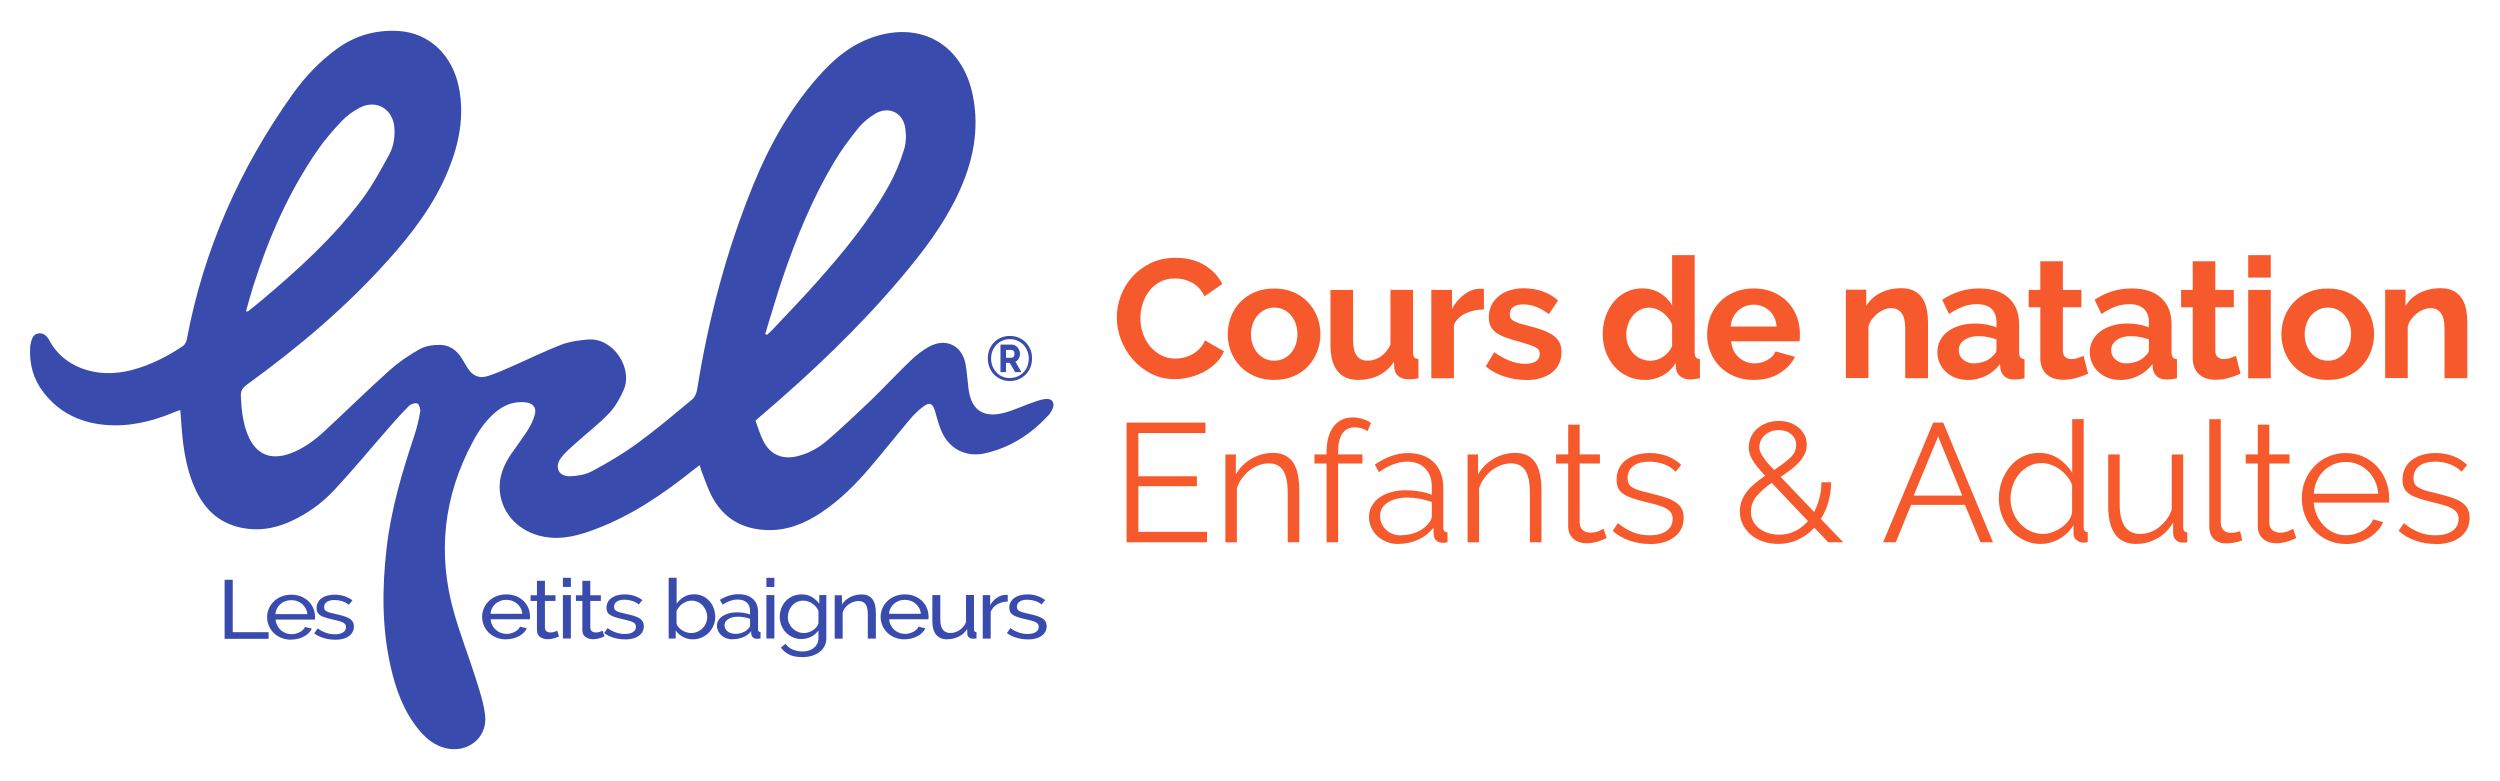<?xml version="1.0" encoding="UTF-8"?>
<svg id="Layer_1" data-name="Layer 1" xmlns="http://www.w3.org/2000/svg" viewBox="0 0 320 100">
  <defs>
    <style>
      .cls-1 {
        fill: #f65a2c;
      }

      .cls-2 {
        fill: #394cad;
      }
    </style>
  </defs>
  <g>
    <g>
      <path class="cls-2" d="M28.75,81.78v-7.57h1.04v6.71h4.59v.85h-5.63Z"/>
      <path class="cls-2" d="M37.27,81.88c-.46,0-.87-.08-1.25-.23-.38-.15-.7-.36-.97-.62-.27-.26-.48-.57-.63-.92-.15-.35-.23-.72-.23-1.11s.08-.76,.23-1.11c.15-.35,.36-.65,.64-.92,.27-.26,.6-.47,.98-.62,.38-.15,.8-.23,1.25-.23s.87,.08,1.25,.23c.38,.16,.69,.36,.96,.62s.47,.56,.61,.91c.14,.34,.21,.7,.21,1.07,0,.08,0,.15,0,.21,0,.06,0,.11-.02,.15h-5.02c.02,.28,.09,.53,.21,.76s.27,.42,.45,.59c.19,.16,.4,.29,.63,.38s.48,.14,.75,.14c.19,0,.37-.02,.54-.07s.34-.11,.5-.19c.15-.08,.29-.17,.41-.29,.12-.11,.21-.24,.27-.38l.88,.22c-.1,.21-.24,.39-.41,.56s-.38,.32-.6,.44c-.23,.12-.48,.22-.76,.29s-.57,.11-.87,.11Zm2.07-3.26c-.02-.26-.09-.51-.21-.73-.12-.22-.27-.41-.45-.57-.18-.16-.39-.28-.63-.37-.24-.09-.49-.13-.76-.13s-.53,.04-.77,.13c-.24,.09-.45,.21-.63,.37-.18,.16-.33,.35-.44,.57-.11,.22-.18,.46-.2,.72h4.1Z"/>
      <path class="cls-2" d="M42.88,81.88c-.49,0-.97-.07-1.44-.21-.47-.14-.88-.34-1.22-.6l.44-.63c.36,.25,.71,.44,1.07,.56,.36,.12,.73,.19,1.12,.19,.44,0,.79-.08,1.05-.24,.26-.16,.39-.39,.39-.68,0-.13-.03-.25-.1-.35-.07-.1-.17-.18-.31-.25-.14-.07-.32-.13-.53-.19-.22-.06-.47-.12-.75-.18-.36-.08-.68-.17-.94-.25s-.48-.17-.65-.28c-.17-.11-.29-.23-.37-.38s-.12-.33-.12-.55c0-.28,.06-.52,.18-.74,.12-.22,.28-.4,.49-.54,.21-.15,.45-.26,.74-.33,.28-.07,.58-.11,.91-.11,.46,0,.88,.07,1.27,.2s.73,.31,1,.53l-.46,.56c-.25-.21-.54-.36-.86-.46-.32-.1-.64-.15-.97-.15-.37,0-.69,.07-.94,.22-.26,.15-.39,.38-.39,.7,0,.13,.02,.23,.08,.32,.05,.08,.13,.16,.25,.22,.12,.06,.26,.12,.45,.17,.18,.05,.4,.1,.65,.16,.4,.08,.75,.17,1.05,.26s.54,.19,.74,.31c.2,.12,.34,.26,.44,.43,.1,.16,.15,.36,.15,.6,0,.52-.22,.93-.65,1.24-.43,.31-1.02,.46-1.75,.46Z"/>
    </g>
    <g>
      <path class="cls-2" d="M64.79,81.84c-.46,0-.87-.08-1.25-.23s-.7-.36-.97-.62c-.27-.26-.48-.57-.63-.92-.15-.35-.23-.72-.23-1.11s.08-.76,.23-1.11c.15-.35,.36-.65,.64-.92,.27-.26,.6-.47,.98-.62,.38-.15,.79-.23,1.25-.23s.87,.08,1.25,.23,.69,.36,.96,.62c.26,.26,.47,.56,.61,.91,.14,.34,.21,.7,.21,1.07,0,.08,0,.15,0,.21,0,.06,0,.11-.02,.15h-5.02c.02,.28,.09,.53,.21,.76,.12,.23,.27,.42,.45,.59,.19,.16,.4,.29,.63,.38,.24,.09,.48,.14,.75,.14,.19,0,.37-.02,.54-.07,.18-.05,.34-.11,.5-.19,.15-.08,.29-.17,.41-.29,.12-.11,.21-.24,.27-.38l.88,.22c-.1,.21-.24,.39-.41,.56-.17,.17-.37,.32-.6,.44-.23,.12-.48,.22-.76,.29-.28,.07-.57,.11-.87,.11Zm2.07-3.26c-.02-.26-.09-.51-.21-.73s-.27-.41-.45-.57c-.18-.16-.39-.28-.63-.37-.24-.09-.49-.13-.76-.13s-.53,.04-.76,.13c-.24,.09-.45,.21-.63,.37-.18,.16-.33,.35-.44,.57s-.18,.46-.2,.72h4.1Z"/>
      <path class="cls-2" d="M71.57,81.46c-.06,.03-.14,.06-.24,.1-.1,.04-.21,.08-.34,.12s-.27,.07-.42,.1c-.15,.02-.31,.04-.47,.04-.37,0-.69-.09-.96-.28-.27-.19-.41-.48-.41-.88v-3.74h-.82v-.73h.82v-1.85h1.02v1.85h1.35v.73h-1.35v3.45c.02,.21,.09,.36,.22,.45s.29,.14,.46,.14c.2,0,.38-.03,.55-.09,.17-.06,.28-.11,.34-.14l.24,.75Z"/>
      <path class="cls-2" d="M72.05,75.13v-1.17h1.02v1.17h-1.02Zm0,6.6v-5.56h1.02v5.56h-1.02Z"/>
      <path class="cls-2" d="M77.38,81.46c-.06,.03-.14,.06-.24,.1-.1,.04-.21,.08-.34,.12s-.27,.07-.42,.1c-.15,.02-.31,.04-.47,.04-.37,0-.69-.09-.96-.28-.27-.19-.41-.48-.41-.88v-3.74h-.82v-.73h.82v-1.85h1.02v1.85h1.35v.73h-1.35v3.45c.02,.21,.09,.36,.22,.45s.29,.14,.46,.14c.2,0,.38-.03,.55-.09,.17-.06,.28-.11,.34-.14l.24,.75Z"/>
      <path class="cls-2" d="M79.99,81.84c-.49,0-.97-.07-1.44-.21-.47-.14-.88-.34-1.22-.6l.44-.63c.35,.25,.71,.44,1.07,.56,.36,.12,.73,.19,1.12,.19,.44,0,.79-.08,1.05-.24s.39-.39,.39-.68c0-.14-.03-.25-.1-.35-.07-.1-.17-.18-.31-.25-.14-.07-.32-.13-.53-.19-.22-.06-.47-.12-.75-.18-.36-.08-.68-.17-.94-.25-.26-.08-.48-.17-.65-.28s-.29-.23-.37-.38c-.08-.15-.12-.33-.12-.55,0-.28,.06-.52,.18-.74s.28-.4,.49-.54,.45-.26,.74-.33c.28-.07,.58-.11,.91-.11,.46,0,.88,.07,1.27,.2,.39,.14,.73,.31,1,.53l-.46,.56c-.25-.21-.54-.36-.86-.46-.32-.1-.64-.15-.97-.15-.37,0-.69,.07-.94,.22s-.39,.38-.39,.7c0,.13,.02,.23,.08,.32,.05,.08,.13,.16,.25,.22s.26,.12,.45,.17,.4,.1,.65,.16c.4,.09,.75,.17,1.05,.26s.54,.19,.74,.31c.2,.12,.34,.26,.44,.43,.1,.16,.15,.36,.15,.6,0,.52-.22,.93-.65,1.24-.43,.31-1.02,.46-1.75,.46Z"/>
      <path class="cls-2" d="M88.7,81.84c-.47,0-.9-.11-1.29-.32-.39-.21-.69-.49-.92-.83v1.04h-.9v-7.78h1.02v3.32c.25-.36,.57-.65,.94-.87s.8-.33,1.3-.33c.42,0,.79,.08,1.12,.24,.33,.16,.62,.38,.85,.64,.24,.27,.42,.58,.54,.93s.19,.71,.19,1.08c0,.39-.07,.76-.22,1.11-.15,.35-.35,.65-.6,.91s-.56,.46-.91,.62-.73,.23-1.13,.23Zm-.25-.81c.3,0,.58-.06,.83-.17s.48-.27,.66-.46c.19-.19,.33-.41,.43-.66,.1-.25,.15-.5,.15-.77s-.05-.53-.15-.78c-.1-.25-.23-.47-.41-.67s-.38-.35-.63-.46-.51-.18-.81-.18c-.22,0-.42,.04-.61,.11-.19,.07-.37,.17-.54,.28s-.31,.25-.44,.41-.24,.32-.33,.5v1.61c.04,.18,.12,.34,.25,.49,.13,.15,.28,.28,.45,.39,.17,.11,.36,.2,.56,.26,.2,.06,.39,.1,.57,.1Z"/>
      <path class="cls-2" d="M93.8,81.84c-.29,0-.55-.04-.8-.13-.25-.09-.46-.21-.64-.37-.18-.16-.32-.34-.43-.55-.1-.21-.16-.44-.16-.69s.06-.49,.19-.7,.3-.39,.53-.54c.23-.15,.5-.27,.81-.35,.31-.09,.65-.13,1.02-.13,.29,0,.59,.02,.89,.07s.57,.12,.8,.2v-.45c0-.45-.14-.81-.42-1.07-.28-.26-.67-.39-1.18-.39-.61,0-1.25,.22-1.92,.65l-.34-.61c.78-.48,1.56-.72,2.35-.72s1.42,.2,1.86,.59c.44,.39,.67,.94,.67,1.65v2.27c0,.22,.11,.33,.32,.34v.81c-.11,.01-.2,.02-.27,.03-.07,0-.14,.01-.22,.01-.2,0-.36-.05-.48-.17-.12-.11-.19-.24-.21-.4l-.02-.39c-.27,.33-.61,.59-1.03,.76-.41,.17-.86,.26-1.33,.26Zm.27-.7c.36,0,.7-.06,1.01-.19,.31-.12,.55-.29,.71-.5,.15-.13,.22-.27,.22-.42v-.82c-.49-.18-1.01-.27-1.54-.27s-.92,.1-1.25,.3c-.32,.2-.48,.46-.48,.78,0,.16,.03,.3,.1,.44,.07,.13,.16,.25,.28,.35,.12,.1,.26,.18,.42,.23,.16,.06,.34,.08,.52,.08Z"/>
      <path class="cls-2" d="M98.1,75.13v-1.17h1.02v1.17h-1.02Zm0,6.6v-5.56h1.02v5.56h-1.02Z"/>
      <path class="cls-2" d="M102.6,81.8c-.41,0-.79-.08-1.13-.23s-.64-.37-.89-.63-.44-.56-.57-.91c-.14-.34-.2-.7-.2-1.07,0-.39,.07-.76,.2-1.11,.13-.35,.33-.66,.57-.92s.54-.47,.89-.62,.72-.23,1.14-.23c.51,0,.95,.11,1.32,.34,.37,.23,.68,.51,.94,.86v-1.11h.9v5.5c0,.4-.08,.75-.24,1.05s-.38,.56-.66,.76c-.28,.21-.6,.36-.98,.47s-.77,.16-1.2,.16c-.69,0-1.25-.11-1.67-.32s-.79-.52-1.07-.9l.59-.48c.24,.33,.55,.57,.93,.73,.38,.16,.79,.25,1.23,.25,.28,0,.54-.04,.79-.11,.25-.07,.47-.18,.65-.32s.33-.32,.45-.53c.11-.21,.17-.47,.17-.76v-.98c-.12,.17-.25,.32-.41,.46s-.33,.26-.52,.35c-.19,.1-.38,.17-.59,.22-.21,.05-.42,.07-.64,.07Zm.31-.77c.22,0,.42-.04,.63-.11s.39-.17,.56-.28,.31-.25,.43-.4c.12-.15,.19-.3,.23-.46v-1.6c-.08-.19-.19-.37-.33-.52-.14-.16-.29-.29-.46-.41s-.35-.21-.55-.27c-.2-.06-.4-.1-.6-.1-.31,0-.58,.06-.83,.18-.24,.12-.45,.28-.62,.48-.17,.2-.3,.42-.39,.68s-.14,.51-.14,.76c0,.28,.05,.54,.16,.79,.11,.25,.25,.47,.44,.65,.19,.19,.4,.33,.65,.44,.25,.11,.52,.17,.82,.17Z"/>
      <path class="cls-2" d="M112.1,81.74h-1.02v-3.11c0-.6-.1-1.03-.3-1.3-.2-.27-.5-.4-.9-.4-.21,0-.42,.04-.63,.11-.21,.07-.41,.18-.59,.3-.19,.13-.35,.28-.49,.46-.14,.18-.24,.37-.31,.59v3.36h-1.02v-5.56h.93v1.19c.24-.39,.58-.7,1.04-.94s.94-.35,1.48-.35c.35,0,.64,.06,.87,.18,.23,.12,.42,.28,.56,.49,.14,.21,.24,.46,.3,.74,.06,.28,.09,.59,.09,.93v3.32Z"/>
      <path class="cls-2" d="M115.8,81.84c-.46,0-.87-.08-1.25-.23s-.7-.36-.97-.62c-.27-.26-.48-.57-.63-.92-.15-.35-.23-.72-.23-1.11s.08-.76,.23-1.11c.15-.35,.36-.65,.64-.92,.27-.26,.6-.47,.98-.62,.38-.15,.79-.23,1.25-.23s.87,.08,1.25,.23,.69,.36,.96,.62c.26,.26,.47,.56,.61,.91,.14,.34,.21,.7,.21,1.07,0,.08,0,.15,0,.21,0,.06,0,.11-.02,.15h-5.02c.02,.28,.09,.53,.21,.76,.12,.23,.27,.42,.45,.59,.19,.16,.4,.29,.63,.38,.24,.09,.48,.14,.75,.14,.19,0,.37-.02,.54-.07,.18-.05,.34-.11,.5-.19,.15-.08,.29-.17,.41-.29,.12-.11,.21-.24,.27-.38l.88,.22c-.1,.21-.24,.39-.41,.56-.17,.17-.37,.32-.6,.44-.23,.12-.48,.22-.76,.29-.28,.07-.57,.11-.87,.11Zm2.07-3.26c-.02-.26-.09-.51-.21-.73s-.27-.41-.45-.57c-.18-.16-.39-.28-.63-.37-.24-.09-.49-.13-.76-.13s-.53,.04-.76,.13c-.24,.09-.45,.21-.63,.37-.18,.16-.33,.35-.44,.57s-.18,.46-.2,.72h4.1Z"/>
      <path class="cls-2" d="M121.27,81.84c-.63,0-1.11-.2-1.44-.59-.32-.39-.49-.97-.49-1.75v-3.33h1.02v3.15c0,1.14,.43,1.7,1.29,1.7,.42,0,.81-.12,1.18-.37,.37-.25,.64-.58,.82-1.01v-3.48h1.02v4.41c0,.22,.11,.33,.32,.34v.81c-.12,.01-.21,.02-.27,.03-.07,0-.13,0-.19,0-.2,0-.37-.05-.5-.17-.14-.11-.21-.25-.21-.41l-.02-.65c-.27,.42-.63,.74-1.07,.96-.44,.22-.92,.34-1.45,.34Z"/>
      <path class="cls-2" d="M128.99,77c-.51,.01-.96,.13-1.35,.36-.39,.23-.67,.54-.83,.95v3.43h-1.02v-5.56h.95v1.29c.21-.38,.48-.69,.82-.93,.34-.24,.7-.37,1.09-.4h.2c.05,0,.1,0,.14,.01v.85Z"/>
      <path class="cls-2" d="M131.55,81.84c-.49,0-.97-.07-1.44-.21-.47-.14-.88-.34-1.22-.6l.44-.63c.35,.25,.71,.44,1.07,.56,.36,.12,.73,.19,1.12,.19,.44,0,.79-.08,1.05-.24s.39-.39,.39-.68c0-.14-.03-.25-.1-.35-.07-.1-.17-.18-.31-.25-.14-.07-.32-.13-.53-.19-.22-.06-.47-.12-.75-.18-.36-.08-.68-.17-.94-.25-.26-.08-.48-.17-.65-.28s-.29-.23-.37-.38c-.08-.15-.12-.33-.12-.55,0-.28,.06-.52,.18-.74s.28-.4,.49-.54,.45-.26,.74-.33c.28-.07,.58-.11,.91-.11,.46,0,.88,.07,1.27,.2,.39,.14,.73,.31,1,.53l-.46,.56c-.25-.21-.54-.36-.86-.46-.32-.1-.64-.15-.97-.15-.37,0-.69,.07-.94,.22s-.39,.38-.39,.7c0,.13,.02,.23,.08,.32,.05,.08,.13,.16,.25,.22s.26,.12,.45,.17,.4,.1,.65,.16c.4,.09,.75,.17,1.05,.26s.54,.19,.74,.31c.2,.12,.34,.26,.44,.43,.1,.16,.15,.36,.15,.6,0,.52-.22,.93-.65,1.24-.43,.31-1.02,.46-1.75,.46Z"/>
    </g>
    <path class="cls-2" d="M129.26,48.77c-.4,0-.78-.07-1.12-.22-.34-.15-.64-.35-.9-.61-.25-.26-.45-.56-.59-.92s-.21-.74-.21-1.15,.07-.79,.21-1.14,.34-.66,.59-.91c.25-.26,.55-.46,.9-.6,.34-.15,.72-.22,1.12-.22s.78,.07,1.13,.22c.35,.15,.65,.35,.9,.6,.25,.26,.45,.56,.6,.91s.21,.73,.21,1.14-.07,.8-.21,1.15-.34,.66-.6,.92c-.25,.26-.56,.46-.9,.61-.35,.15-.72,.22-1.13,.22Zm0-.39c.34,0,.66-.06,.95-.18,.29-.12,.55-.29,.77-.51,.22-.22,.39-.48,.51-.79,.12-.31,.19-.64,.19-1s-.06-.68-.18-.98c-.12-.3-.29-.57-.51-.79-.21-.22-.47-.4-.76-.53s-.62-.19-.97-.19-.67,.06-.96,.19-.54,.3-.76,.53c-.21,.22-.38,.49-.5,.79-.12,.3-.18,.63-.18,.97s.06,.68,.18,.98c.12,.3,.29,.57,.5,.8,.21,.23,.46,.4,.76,.53s.61,.19,.96,.19Zm-1.21-4.27h1.46c.15,0,.29,.03,.42,.1,.13,.07,.24,.16,.33,.27,.09,.11,.17,.24,.22,.38s.08,.28,.08,.42c0,.22-.05,.42-.16,.62s-.25,.33-.43,.4l.77,1.33h-.8l-.69-1.18h-.48v1.18h-.71v-3.52Zm1.4,1.68c.12,0,.22-.04,.3-.13,.07-.09,.11-.21,.11-.37,0-.17-.04-.3-.12-.38s-.18-.12-.3-.12h-.67v1.01h.69Z"/>
    <path class="cls-2" d="M96.7,53.84c.34,.89,.58,1.79,1,2.6,.91,1.79,2.47,2.43,4.42,1.94,1.48-.37,2.77-1.12,3.9-2.11,1.84-1.61,3.62-3.27,5.38-4.96,1.74-1.68,3.38-3.45,5.12-5.12,.72-.69,1.53-1.34,2.41-1.82,2.17-1.18,4.26-.13,4.67,2.3,.17,1,.24,2.01,.36,3.01,.31,2.74,1.83,3.85,4.5,3.18,1.18-.3,2.29-.83,3.44-1.24,.62-.22,1.24-.47,1.88-.55,.92-.12,1.32,.52,.91,1.35-.13,.26-.29,.53-.49,.74-2.24,2.42-4.9,4.15-8.15,4.87-2.46,.54-4.61-.6-5.58-2.92-.34-.82-.55-1.7-.81-2.55-.29-.95-.67-1.12-1.48-.52-.61,.46-1.18,1.01-1.67,1.59-1.75,2.07-3.43,4.2-5.19,6.26-1.82,2.13-3.8,4.11-6.15,5.68-2.17,1.46-4.5,2.41-7.19,2.27-2.97-.15-5.26-1.46-6.72-4.04-.6-1.05-.96-2.23-1.42-3.36-.11-.27-.17-.55-.28-.91-.31,.23-.54,.41-.77,.59-3.83,3.06-7.85,5.82-12.47,7.57-2.15,.82-4.34,1.46-6.71,1.01-3.08-.58-5.33-2.82-5.63-5.77-.18-1.77,.45-3.34,1.42-4.78,.72-1.06,1.51-2.07,2.19-3.15,.38-.59,.68-1.26,.87-1.94,.23-.82-.2-1.42-1.05-1.54-1.4-.2-2.65,.2-3.76,1.06-1.34,1.05-2.3,2.42-3.09,3.89-3.79,7.02-4.62,14.38-2.42,22.04,.82,2.86,1.91,5.64,2.8,8.47,.48,1.53,1,3.08,1.16,4.66,.28,2.81-2.25,4.79-5.03,4.13-1.4-.33-2.46-1.17-3.36-2.24-2.03-2.41-3.06-5.29-3.73-8.31-1.12-5-1.07-10.04-.49-15.1,.57-4.94,1.98-9.67,3.54-14.36,.33-.98,.57-2,.75-3.03,.06-.35-.1-.93-.34-1.08-.23-.13-.83,.06-1.08,.3-.89,.87-1.72,1.81-2.54,2.75-2.33,2.66-4.59,5.4-7,7.99-1.63,1.75-3.57,3.15-5.79,4.12-1.58,.69-3.22,1.05-4.95,.91-3.31-.27-5.6-1.98-7-4.94-1.06-2.24-1.51-4.63-1.75-7.07-.1-1.03-.16-2.07-.25-3.23-.32,.12-.62,.21-.9,.33-2.85,1.18-5.78,1.87-8.88,1.56-3.14-.31-5.77-1.61-7.72-4.13-1.32-1.7-1.84-3.64-1.72-5.77,0-.12,.01-.24,.04-.35,.14-.58,.22-1.24,.91-1.42,.74-.19,1.22,.33,1.51,.88,1.72,3.28,5.89,5.03,10.61,3.77,2.35-.63,4.5-1.72,6.51-3.08,.25-.17,.42-.55,.48-.87,2.15-11.45,6.77-21.84,13.51-31.31,1.61-2.27,3.52-4.28,5.79-5.91,2.35-1.68,4.97-2.39,7.83-2.21,3.88,.24,6.89,3.08,7.7,7.28,.71,3.67,.01,7.16-1.38,10.56-1.79,4.36-4.6,8.05-7.72,11.52-5.39,6.02-11.54,11.19-18.07,15.92-.54,.39-.78,.78-.75,1.46,.08,1.7,.24,3.39,.9,4.98,1.01,2.44,2.85,3.26,5.34,2.38,1.72-.61,3.16-1.68,4.47-2.89,2.78-2.57,5.47-5.22,8.29-7.75,1.19-1.06,2.53-1.99,3.93-2.76,.75-.42,1.76-.54,2.65-.52,1.15,.03,2.07,.7,2.69,1.7,.27,.43,.5,.88,.78,1.3,.63,.96,1.44,1.33,2.53,.99,1.05-.32,2.05-.78,3.06-1.22,2.13-.93,4.21-1.96,6.37-2.8,1.06-.41,2.25-.56,3.39-.66,3.28-.29,5.81,3.7,4.61,6.43-.47,1.07-1.07,2.16-1.87,3-1.33,1.39-2.88,2.58-4.31,3.87-.66,.6-1.37,1.18-1.88,1.89-.84,1.18-.26,2.35,1.18,2.31,.95-.03,2-.2,2.83-.65,1.99-1.07,3.95-2.22,5.77-3.55,2.43-1.77,4.73-3.72,7.04-5.64,.34-.28,.57-.83,.64-1.29,1.43-8.97,3.73-17.7,7.16-26.12,2.16-5.31,4.95-10.24,8.86-14.47,1.73-1.88,3.7-3.46,6.14-4.36,6.33-2.33,11.78,.71,13.12,7.33,.9,4.45-.01,8.65-1.91,12.67-1.84,3.91-4.45,7.32-7.22,10.61-5.41,6.42-11.48,12.18-17.85,17.62-.22,.19-.45,.39-.8,.7ZM31.48,39.85c.17,0,.24,.02,.27,0,.63-.5,1.26-1,1.87-1.52,4.61-3.88,9.06-7.93,12.69-12.77,1.33-1.77,2.4-3.75,3.47-5.7,.59-1.07,.8-2.3,.7-3.55-.19-2.37-2.31-3.62-4.42-2.53-.83,.43-1.64,1.01-2.28,1.68-1.11,1.16-2.17,2.38-3.08,3.69-3.71,5.35-6.3,11.25-8.27,17.43-.34,1.07-.63,2.15-.94,3.25Zm66.46,2.89c.08,.04,.16,.08,.24,.12,.21-.2,.44-.39,.64-.6,1.93-2.06,3.91-4.09,5.78-6.21,3.42-3.85,6.7-7.83,9.21-12.36,.8-1.45,1.44-3.01,1.92-4.59,.28-.92,.29-2.02,.09-2.97-.39-1.81-2.17-2.53-3.76-1.59-.8,.48-1.58,1.1-2.17,1.82-1.12,1.38-2.19,2.83-3.1,4.35-2.81,4.69-4.87,9.73-6.62,14.89-.8,2.36-1.48,4.75-2.22,7.13Z"/>
  </g>
  <g>
    <path class="cls-1" d="M142.95,40.64c0-.94,.17-1.86,.51-2.77,.34-.91,.83-1.73,1.48-2.45,.65-.72,1.44-1.3,2.37-1.75,.94-.45,2-.67,3.19-.67,1.41,0,2.63,.31,3.66,.93s1.79,1.42,2.3,2.42l-2.29,1.58c-.2-.43-.45-.79-.73-1.09-.29-.29-.6-.53-.93-.7-.33-.17-.68-.3-1.04-.38-.36-.08-.71-.12-1.06-.12-.75,0-1.4,.15-1.95,.45-.55,.3-1.01,.69-1.38,1.18-.37,.48-.64,1.03-.83,1.64-.19,.61-.28,1.22-.28,1.82,0,.68,.11,1.33,.32,1.95s.52,1.18,.92,1.65c.4,.47,.87,.86,1.42,1.14,.55,.29,1.16,.43,1.82,.43,.35,0,.71-.04,1.08-.13s.73-.22,1.07-.41c.34-.19,.65-.43,.94-.72,.29-.29,.52-.65,.69-1.07l2.44,1.4c-.25,.58-.59,1.08-1.05,1.52s-.96,.81-1.53,1.11c-.57,.3-1.18,.53-1.82,.69s-1.28,.24-1.9,.24c-1.09,0-2.09-.23-3-.69s-1.69-1.06-2.34-1.8-1.17-1.58-1.53-2.53c-.37-.94-.55-1.9-.55-2.88Z"/>
    <path class="cls-1" d="M163.09,48.63c-.92,0-1.75-.16-2.48-.47-.73-.32-1.36-.74-1.87-1.28-.51-.54-.9-1.16-1.18-1.87-.27-.71-.41-1.45-.41-2.22s.14-1.54,.41-2.24c.27-.71,.67-1.33,1.18-1.87,.51-.54,1.13-.97,1.87-1.28,.73-.32,1.56-.47,2.48-.47s1.74,.16,2.47,.47c.73,.32,1.35,.74,1.86,1.28s.9,1.16,1.18,1.87,.41,1.45,.41,2.24-.14,1.52-.41,2.22-.66,1.33-1.17,1.87c-.5,.54-1.12,.97-1.86,1.28-.73,.32-1.56,.47-2.48,.47Zm-2.96-5.85c0,.5,.08,.96,.23,1.37,.15,.41,.36,.77,.63,1.07,.27,.3,.58,.54,.94,.7,.36,.17,.75,.25,1.17,.25s.81-.08,1.17-.25c.36-.17,.67-.4,.94-.7s.48-.66,.63-1.08c.15-.42,.23-.88,.23-1.38s-.08-.94-.23-1.36c-.15-.42-.36-.78-.63-1.08s-.58-.54-.94-.7c-.36-.17-.75-.25-1.17-.25s-.81,.09-1.17,.26c-.36,.17-.67,.41-.94,.71-.27,.3-.48,.66-.63,1.08-.15,.42-.23,.87-.23,1.36Z"/>
    <path class="cls-1" d="M173.86,48.63c-1.17,0-2.05-.37-2.65-1.12-.6-.75-.91-1.86-.91-3.32v-7.08h2.89v6.45c0,1.74,.63,2.61,1.88,2.61,.56,0,1.1-.17,1.63-.51,.52-.34,.95-.85,1.28-1.54v-7.02h2.89v7.99c0,.3,.05,.52,.16,.65s.28,.2,.53,.22v2.46c-.29,.06-.53,.09-.72,.11-.19,.01-.37,.02-.53,.02-.52,0-.94-.12-1.26-.36s-.51-.56-.57-.98l-.06-.91c-.5,.78-1.15,1.36-1.94,1.75-.79,.39-1.66,.58-2.61,.58Z"/>
    <path class="cls-1" d="M189.94,39.61c-.88,.01-1.66,.18-2.35,.51-.69,.32-1.19,.81-1.49,1.46v6.84h-2.89v-11.31h2.65v2.42c.2-.39,.44-.74,.71-1.05,.27-.31,.57-.58,.88-.81s.64-.41,.96-.53c.32-.12,.64-.18,.94-.18h.36c.08,0,.15,0,.23,.02v2.63Z"/>
    <path class="cls-1" d="M195.29,48.63c-.95,0-1.88-.15-2.78-.45-.91-.3-1.68-.73-2.33-1.29l1.08-1.81c.69,.49,1.36,.86,2.02,1.11,.65,.25,1.31,.38,1.95,.38,.58,0,1.03-.11,1.36-.32,.33-.22,.5-.52,.5-.93s-.19-.7-.58-.89c-.39-.19-1.02-.4-1.9-.65-.73-.2-1.36-.4-1.88-.58-.52-.19-.94-.4-1.25-.64-.32-.24-.55-.51-.69-.82-.14-.31-.22-.68-.22-1.11,0-.58,.11-1.09,.33-1.55s.54-.85,.94-1.18,.87-.57,1.41-.74c.54-.17,1.13-.26,1.76-.26,.85,0,1.64,.12,2.38,.37s1.42,.64,2.04,1.19l-1.17,1.75c-.58-.43-1.13-.75-1.67-.95s-1.08-.3-1.61-.3c-.49,0-.9,.1-1.23,.3s-.5,.53-.5,.97c0,.2,.04,.37,.12,.5,.08,.13,.21,.25,.38,.35,.17,.1,.4,.2,.68,.29,.28,.09,.63,.19,1.05,.29,.78,.2,1.44,.4,2,.6,.55,.2,1.01,.43,1.36,.69,.35,.26,.61,.56,.78,.9,.17,.34,.25,.74,.25,1.22,0,1.11-.41,1.98-1.23,2.62-.82,.64-1.94,.96-3.35,.96Z"/>
    <path class="cls-1" d="M210.53,48.63c-.78,0-1.5-.15-2.16-.45-.66-.3-1.23-.72-1.71-1.25-.47-.53-.85-1.15-1.11-1.87-.27-.71-.4-1.48-.4-2.3s.13-1.58,.38-2.29c.25-.7,.6-1.32,1.05-1.86s.98-.95,1.6-1.25,1.3-.45,2.03-.45c.83,0,1.59,.2,2.26,.6,.67,.4,1.19,.93,1.56,1.58v-6.43h2.89v12.43c0,.3,.05,.52,.15,.65s.27,.2,.52,.22v2.46c-.5,.1-.91,.15-1.23,.15-.52,0-.94-.13-1.27-.39-.33-.26-.52-.6-.56-1.01l-.06-.71c-.42,.72-.98,1.26-1.69,1.63-.71,.37-1.46,.55-2.23,.55Zm.76-2.46c.27,0,.55-.05,.84-.14,.29-.09,.55-.23,.8-.4,.24-.17,.46-.37,.66-.6,.19-.23,.34-.48,.44-.76v-2.7c-.12-.32-.28-.61-.49-.87-.21-.27-.45-.5-.71-.69s-.55-.35-.84-.46c-.29-.11-.59-.17-.87-.17-.43,0-.83,.09-1.2,.28-.37,.19-.68,.44-.94,.77-.26,.32-.46,.69-.6,1.11-.14,.42-.22,.85-.22,1.29,0,.48,.08,.91,.24,1.32s.37,.76,.65,1.06c.27,.3,.6,.54,.98,.71,.38,.17,.8,.26,1.26,.26Z"/>
    <path class="cls-1" d="M224.47,48.63c-.91,0-1.73-.15-2.46-.46-.73-.31-1.36-.73-1.88-1.26s-.92-1.15-1.2-1.86c-.28-.7-.42-1.45-.42-2.22s.14-1.56,.41-2.28c.27-.71,.67-1.34,1.19-1.88s1.15-.97,1.89-1.28c.74-.32,1.57-.47,2.49-.47s1.74,.16,2.47,.47c.73,.32,1.35,.74,1.86,1.27,.51,.53,.9,1.15,1.17,1.86,.27,.71,.4,1.44,.4,2.2,0,.19,0,.37-.01,.54,0,.17-.02,.32-.05,.43h-8.74c.04,.45,.15,.84,.32,1.19,.17,.35,.4,.64,.67,.88,.27,.24,.58,.43,.93,.56,.35,.13,.7,.19,1.08,.19,.58,0,1.12-.14,1.63-.42s.86-.65,1.05-1.11l2.48,.69c-.42,.86-1.08,1.57-2,2.13-.91,.55-2,.83-3.27,.83Zm2.94-6.82c-.07-.85-.38-1.53-.94-2.04-.55-.51-1.23-.77-2.02-.77-.39,0-.75,.07-1.09,.21-.34,.14-.64,.33-.9,.57-.26,.24-.47,.54-.64,.88-.17,.35-.26,.73-.29,1.14h5.87Z"/>
    <path class="cls-1" d="M246.76,48.41h-2.89v-6.35c0-.91-.16-1.57-.47-1.99-.32-.42-.76-.63-1.32-.63-.29,0-.58,.06-.88,.17-.3,.12-.59,.28-.85,.49-.27,.21-.51,.46-.72,.74-.22,.29-.37,.6-.47,.95v6.6h-2.89v-11.31h2.61v2.09c.42-.72,1.02-1.28,1.81-1.68,.79-.4,1.68-.6,2.68-.6,.71,0,1.28,.13,1.73,.39,.45,.26,.79,.6,1.04,1.01s.41,.89,.51,1.42c.09,.53,.14,1.07,.14,1.62v7.06Z"/>
    <path class="cls-1" d="M251.84,48.63c-.55,0-1.06-.09-1.53-.27-.47-.18-.88-.43-1.23-.76-.35-.32-.61-.7-.81-1.13s-.29-.91-.29-1.42,.12-1.02,.36-1.48c.24-.45,.57-.84,.99-1.15,.42-.32,.93-.56,1.52-.74,.59-.18,1.24-.27,1.94-.27,.5,0,1,.04,1.48,.13s.91,.21,1.28,.37v-.65c0-.75-.21-1.32-.64-1.73-.42-.4-1.05-.6-1.89-.6-.6,0-1.19,.11-1.77,.32-.58,.22-1.17,.53-1.77,.95l-.88-1.83c1.45-.96,3.02-1.45,4.71-1.45s2.89,.4,3.79,1.2c.9,.8,1.35,1.95,1.35,3.46v3.52c0,.3,.05,.52,.16,.65s.28,.2,.53,.22v2.46c-.49,.1-.91,.15-1.27,.15-.55,0-.97-.12-1.26-.37s-.48-.57-.55-.97l-.06-.63c-.5,.66-1.12,1.17-1.83,1.51-.72,.35-1.49,.52-2.31,.52Zm.82-2.12c.49,0,.95-.09,1.39-.26,.44-.17,.78-.4,1.03-.69,.32-.24,.47-.52,.47-.82v-1.29c-.35-.13-.72-.23-1.12-.31-.4-.08-.79-.12-1.17-.12-.75,0-1.36,.17-1.83,.51-.48,.34-.71,.77-.71,1.28,0,.49,.19,.9,.56,1.22,.37,.32,.83,.49,1.38,.49Z"/>
    <path class="cls-1" d="M267.29,47.83c-.39,.17-.86,.35-1.42,.52-.56,.17-1.15,.26-1.77,.26-.4,0-.78-.05-1.13-.15-.35-.1-.66-.26-.93-.49-.27-.22-.48-.51-.64-.86-.16-.35-.24-.78-.24-1.28v-6.5h-1.49v-2.22h1.49v-3.67h2.89v3.67h2.37v2.22h-2.37v5.53c0,.4,.1,.69,.31,.85,.21,.17,.46,.25,.77,.25s.6-.05,.88-.15c.29-.1,.52-.19,.69-.26l.58,2.29Z"/>
    <path class="cls-1" d="M271.35,48.63c-.55,0-1.06-.09-1.53-.27-.47-.18-.88-.43-1.23-.76-.35-.32-.61-.7-.81-1.13s-.29-.91-.29-1.42,.12-1.02,.36-1.48c.24-.45,.57-.84,.99-1.15,.42-.32,.93-.56,1.52-.74,.59-.18,1.24-.27,1.94-.27,.5,0,1,.04,1.48,.13s.91,.21,1.28,.37v-.65c0-.75-.21-1.32-.64-1.73-.42-.4-1.05-.6-1.89-.6-.6,0-1.19,.11-1.77,.32-.58,.22-1.17,.53-1.77,.95l-.88-1.83c1.45-.96,3.02-1.45,4.71-1.45s2.89,.4,3.79,1.2c.9,.8,1.35,1.95,1.35,3.46v3.52c0,.3,.05,.52,.16,.65s.28,.2,.53,.22v2.46c-.49,.1-.91,.15-1.27,.15-.55,0-.97-.12-1.26-.37s-.48-.57-.55-.97l-.06-.63c-.5,.66-1.12,1.17-1.83,1.51-.72,.35-1.49,.52-2.31,.52Zm.82-2.12c.49,0,.95-.09,1.39-.26,.44-.17,.78-.4,1.03-.69,.32-.24,.47-.52,.47-.82v-1.29c-.35-.13-.72-.23-1.12-.31-.4-.08-.79-.12-1.17-.12-.75,0-1.36,.17-1.83,.51-.48,.34-.71,.77-.71,1.28,0,.49,.19,.9,.56,1.22,.37,.32,.83,.49,1.38,.49Z"/>
    <path class="cls-1" d="M286.8,47.83c-.39,.17-.86,.35-1.42,.52-.56,.17-1.15,.26-1.77,.26-.4,0-.78-.05-1.13-.15-.35-.1-.66-.26-.93-.49-.27-.22-.48-.51-.64-.86-.16-.35-.24-.78-.24-1.28v-6.5h-1.49v-2.22h1.49v-3.67h2.89v3.67h2.37v2.22h-2.37v5.53c0,.4,.1,.69,.31,.85,.21,.17,.46,.25,.77,.25s.6-.05,.88-.15c.29-.1,.52-.19,.69-.26l.58,2.29Z"/>
    <path class="cls-1" d="M287.77,35.53v-2.87h2.89v2.87h-2.89Zm0,12.89v-11.31h2.89v11.31h-2.89Z"/>
    <path class="cls-1" d="M297.96,48.63c-.92,0-1.75-.16-2.48-.47-.73-.32-1.36-.74-1.87-1.28-.51-.54-.9-1.16-1.18-1.87-.27-.71-.41-1.45-.41-2.22s.14-1.54,.41-2.24c.27-.71,.67-1.33,1.18-1.87,.51-.54,1.13-.97,1.87-1.28,.73-.32,1.56-.47,2.48-.47s1.74,.16,2.47,.47c.73,.32,1.35,.74,1.86,1.28s.9,1.16,1.18,1.87,.41,1.45,.41,2.24-.14,1.52-.41,2.22-.66,1.33-1.17,1.87c-.5,.54-1.12,.97-1.86,1.28-.73,.32-1.56,.47-2.48,.47Zm-2.96-5.85c0,.5,.08,.96,.23,1.37,.15,.41,.36,.77,.63,1.07,.27,.3,.58,.54,.94,.7,.36,.17,.75,.25,1.17,.25s.81-.08,1.17-.25c.36-.17,.67-.4,.94-.7s.48-.66,.63-1.08c.15-.42,.23-.88,.23-1.38s-.08-.94-.23-1.36c-.15-.42-.36-.78-.63-1.08s-.58-.54-.94-.7c-.36-.17-.75-.25-1.17-.25s-.81,.09-1.17,.26c-.36,.17-.67,.41-.94,.71-.27,.3-.48,.66-.63,1.08-.15,.42-.23,.87-.23,1.36Z"/>
    <path class="cls-1" d="M315.79,48.41h-2.89v-6.35c0-.91-.16-1.57-.47-1.99-.32-.42-.76-.63-1.32-.63-.29,0-.58,.06-.88,.17-.3,.12-.59,.28-.85,.49-.27,.21-.51,.46-.72,.74-.22,.29-.37,.6-.47,.95v6.6h-2.89v-11.31h2.61v2.09c.42-.72,1.02-1.28,1.81-1.68,.79-.4,1.68-.6,2.68-.6,.71,0,1.28,.13,1.73,.39,.45,.26,.79,.6,1.04,1.01s.41,.89,.51,1.42c.09,.53,.14,1.07,.14,1.62v7.06Z"/>
    <path class="cls-1" d="M154.5,68.07v1.34h-10.3v-15.32h10.1v1.34h-8.59v5.53h7.49v1.27h-7.49v5.85h8.78Z"/>
    <path class="cls-1" d="M166.3,69.41h-1.47v-6.28c0-1.34-.2-2.31-.59-2.91-.4-.6-1-.91-1.82-.91-.43,0-.86,.08-1.29,.24-.43,.16-.83,.38-1.2,.67-.37,.29-.69,.63-.98,1.03-.29,.4-.5,.82-.63,1.28v6.89h-1.47v-11.25h1.34v2.55c.46-.82,1.12-1.48,1.97-1.99,.86-.5,1.79-.76,2.8-.76,.62,0,1.14,.12,1.58,.35,.43,.23,.78,.55,1.04,.97,.26,.42,.45,.93,.56,1.53,.11,.6,.17,1.27,.17,2.01v6.58Z"/>
    <path class="cls-1" d="M169.8,69.41v-10.08h-1.55v-1.17h1.55v-.3c0-1.38,.29-2.46,.89-3.25,.59-.78,1.4-1.18,2.42-1.18,.45,0,.88,.06,1.3,.19,.42,.13,.78,.3,1.08,.52l-.45,1.06c-.2-.16-.45-.28-.74-.37-.3-.09-.59-.13-.9-.13-.69,0-1.22,.27-1.58,.8-.36,.53-.54,1.3-.54,2.31v.35h3.11v1.17h-3.11v10.08h-1.47Z"/>
    <path class="cls-1" d="M178.97,69.63c-.53,0-1.03-.09-1.48-.27-.45-.18-.85-.43-1.19-.74-.34-.32-.6-.69-.79-1.11-.19-.42-.28-.88-.28-1.37s.11-.94,.35-1.36c.23-.42,.55-.78,.97-1.08,.42-.3,.91-.54,1.49-.7,.58-.17,1.21-.25,1.9-.25,.58,0,1.16,.05,1.75,.15,.59,.1,1.11,.24,1.58,.43v-1.01c0-.99-.28-1.78-.84-2.36-.56-.58-1.34-.87-2.33-.87-.58,0-1.17,.12-1.77,.35-.6,.23-1.22,.56-1.83,.99l-.52-.97c1.45-.98,2.86-1.47,4.23-1.47s2.52,.4,3.32,1.19c.81,.79,1.21,1.89,1.21,3.28v5.07c0,.4,.18,.6,.54,.6v1.29c-.24,.04-.43,.06-.56,.06-.37,0-.67-.09-.87-.28-.21-.19-.32-.45-.33-.78l-.04-.89c-.52,.68-1.17,1.19-1.95,1.55-.78,.36-1.63,.54-2.54,.54Zm.35-1.12c.76,0,1.46-.14,2.1-.43,.64-.29,1.13-.67,1.46-1.14,.13-.13,.23-.27,.29-.42,.06-.15,.1-.29,.1-.42v-1.83c-.49-.19-1-.33-1.52-.43-.53-.1-1.06-.15-1.61-.15-1.04,0-1.88,.22-2.53,.65s-.97,1-.97,1.71c0,.35,.07,.67,.21,.97,.14,.3,.32,.56,.56,.79s.52,.4,.85,.53c.33,.13,.68,.19,1.06,.19Z"/>
    <path class="cls-1" d="M197.3,69.41h-1.47v-6.28c0-1.34-.2-2.31-.59-2.91-.4-.6-1-.91-1.82-.91-.43,0-.86,.08-1.29,.24-.43,.16-.83,.38-1.2,.67-.37,.29-.69,.63-.98,1.03-.29,.4-.5,.82-.63,1.28v6.89h-1.47v-11.25h1.34v2.55c.46-.82,1.12-1.48,1.97-1.99,.86-.5,1.79-.76,2.8-.76,.62,0,1.14,.12,1.58,.35,.43,.23,.78,.55,1.04,.97,.26,.42,.45,.93,.56,1.53,.11,.6,.17,1.27,.17,2.01v6.58Z"/>
    <path class="cls-1" d="M205.65,68.87c-.09,.04-.21,.1-.38,.17-.17,.07-.36,.14-.57,.22-.22,.07-.46,.14-.73,.19-.27,.06-.56,.09-.86,.09s-.62-.04-.91-.13c-.29-.09-.54-.22-.76-.4-.22-.18-.39-.41-.52-.68-.13-.27-.19-.59-.19-.95v-8.05h-1.55v-1.17h1.55v-3.8h1.47v3.8h2.59v1.17h-2.59v7.64c.03,.42,.18,.72,.44,.92,.27,.19,.57,.29,.92,.29,.42,0,.78-.07,1.1-.21,.32-.14,.52-.23,.6-.29l.39,1.19Z"/>
    <path class="cls-1" d="M211.15,69.63c-.88,0-1.73-.14-2.57-.43s-1.55-.71-2.16-1.25l.67-.99c.63,.52,1.28,.91,1.93,1.17,.65,.26,1.36,.39,2.1,.39,.91,0,1.63-.18,2.17-.55,.54-.37,.81-.89,.81-1.56,0-.32-.07-.58-.22-.79-.14-.21-.36-.39-.64-.55-.28-.16-.63-.3-1.06-.42-.42-.12-.92-.25-1.48-.38-.65-.16-1.21-.32-1.68-.47-.48-.16-.87-.34-1.18-.54-.31-.2-.54-.45-.69-.74-.15-.29-.23-.67-.23-1.11,0-.56,.11-1.06,.33-1.49,.22-.43,.52-.79,.91-1.07,.38-.28,.83-.49,1.34-.64,.51-.14,1.05-.22,1.63-.22,.86,0,1.65,.14,2.35,.42,.7,.28,1.27,.65,1.71,1.11l-.71,.86c-.42-.43-.92-.76-1.52-.97-.6-.22-1.22-.32-1.87-.32-.39,0-.75,.04-1.08,.12-.33,.08-.62,.21-.87,.38-.25,.17-.45,.39-.59,.66-.14,.27-.22,.58-.22,.94,0,.3,.05,.55,.15,.73,.1,.19,.27,.35,.5,.49,.23,.14,.52,.26,.87,.37s.78,.22,1.28,.33c.72,.17,1.35,.35,1.9,.52,.55,.17,1,.37,1.37,.6,.37,.23,.64,.51,.83,.84s.28,.73,.28,1.21c0,1.04-.4,1.86-1.19,2.46-.79,.6-1.86,.91-3.19,.91Z"/>
    <path class="cls-1" d="M234.01,69.41l-1.77-1.86c-.6,.65-1.3,1.15-2.08,1.52-.78,.37-1.64,.55-2.56,.55-.68,0-1.31-.1-1.91-.3-.6-.2-1.12-.49-1.55-.85-.44-.37-.79-.81-1.05-1.32-.26-.51-.39-1.08-.39-1.69,0-.52,.09-.99,.26-1.42s.41-.83,.71-1.2c.3-.37,.65-.71,1.04-1.03,.39-.32,.8-.62,1.23-.91-.39-.42-.72-.79-.98-1.12-.27-.33-.48-.64-.65-.92-.17-.28-.28-.55-.36-.81s-.11-.52-.11-.8c0-.48,.1-.92,.29-1.33s.46-.77,.81-1.07c.35-.3,.75-.54,1.22-.71,.47-.17,.97-.26,1.52-.26,.5,0,.97,.07,1.4,.22,.43,.14,.81,.35,1.13,.62s.58,.59,.77,.96c.19,.37,.28,.78,.28,1.23s-.09,.85-.27,1.22c-.18,.37-.42,.72-.72,1.05s-.65,.65-1.06,.95c-.4,.3-.83,.6-1.29,.91l4.29,4.49c.29-.55,.51-1.14,.68-1.78,.17-.64,.25-1.31,.25-2.02h1.25c-.01,.89-.13,1.73-.36,2.52-.22,.79-.54,1.52-.96,2.18l2.87,2.98h-1.94Zm-6.26-.97c.73,0,1.41-.15,2.03-.46,.62-.31,1.17-.74,1.64-1.28l-4.64-4.9c-.76,.53-1.4,1.09-1.9,1.67-.5,.58-.76,1.26-.76,2.04,0,.48,.1,.9,.31,1.26,.21,.37,.49,.68,.83,.93,.35,.25,.73,.44,1.17,.56,.43,.12,.87,.18,1.32,.18Zm-2.55-11.22c0,.17,.02,.35,.08,.52,.05,.17,.15,.37,.29,.59,.14,.22,.33,.48,.57,.78s.55,.64,.94,1.05c.83-.55,1.51-1.06,2.04-1.54,.52-.48,.79-1.03,.79-1.65,0-.56-.21-1.02-.63-1.38-.42-.36-.95-.54-1.6-.54-.36,0-.69,.06-.99,.17-.3,.12-.56,.27-.79,.48-.22,.2-.4,.43-.52,.69-.12,.26-.18,.54-.18,.84Z"/>
    <path class="cls-1" d="M247.46,54.09h1.27l6.37,15.32h-1.6l-1.99-4.79h-6.89l-1.96,4.79h-1.62l6.41-15.32Zm3.71,9.35l-3.09-7.58-3.13,7.58h6.22Z"/>
    <path class="cls-1" d="M261.23,69.63c-.78,0-1.5-.16-2.16-.49-.66-.32-1.23-.75-1.71-1.28-.47-.53-.85-1.15-1.11-1.85-.27-.7-.4-1.43-.4-2.19s.13-1.54,.39-2.26c.26-.71,.62-1.33,1.07-1.87,.45-.53,.99-.95,1.62-1.26s1.31-.46,2.06-.46c.95,0,1.79,.25,2.52,.74,.73,.5,1.31,1.1,1.73,1.8v-6.86h1.47v13.86c0,.4,.17,.6,.52,.6v1.29c-.22,.04-.39,.06-.52,.06-.35,0-.65-.11-.91-.33-.26-.22-.39-.49-.39-.81v-1.1c-.45,.73-1.05,1.32-1.81,1.75s-1.55,.65-2.37,.65Zm.32-1.29c.36,0,.74-.07,1.15-.22,.41-.14,.79-.34,1.15-.59,.36-.25,.67-.55,.92-.88,.25-.34,.41-.7,.46-1.09v-3.48c-.14-.39-.35-.75-.63-1.09-.27-.34-.59-.64-.94-.9-.35-.26-.73-.46-1.13-.6-.4-.14-.8-.22-1.19-.22-.6,0-1.15,.13-1.64,.39-.49,.26-.91,.6-1.26,1.03-.35,.42-.62,.91-.81,1.46-.19,.55-.28,1.11-.28,1.68,0,.6,.11,1.18,.32,1.73s.51,1.02,.89,1.44c.37,.41,.82,.74,1.33,.98,.51,.25,1.06,.37,1.65,.37Z"/>
    <path class="cls-1" d="M273.48,69.63c-1.22,0-2.13-.41-2.73-1.22-.6-.81-.9-2.03-.9-3.64v-6.6h1.47v6.35c0,2.55,.87,3.82,2.61,3.82,.43,0,.86-.07,1.27-.22,.42-.14,.8-.35,1.15-.63,.35-.27,.67-.6,.95-.97,.28-.37,.51-.8,.68-1.27v-7.08h1.47v9.35c0,.4,.17,.6,.52,.6v1.29c-.17,.03-.31,.04-.42,.04h-.23c-.35-.01-.63-.14-.84-.37-.22-.23-.32-.54-.32-.93v-1.29c-.49,.88-1.15,1.56-2,2.04-.84,.48-1.74,.72-2.69,.72Z"/>
    <path class="cls-1" d="M282.79,53.66h1.47v13.21c0,.42,.11,.74,.35,.98,.23,.24,.55,.36,.97,.36,.16,0,.35-.02,.56-.06s.42-.1,.6-.17l.26,1.19c-.27,.12-.61,.21-1,.28-.4,.07-.74,.11-1.03,.11-.68,0-1.21-.19-1.6-.57-.39-.38-.58-.92-.58-1.61v-13.71Z"/>
    <path class="cls-1" d="M293.92,68.87c-.09,.04-.21,.1-.38,.17-.17,.07-.36,.14-.57,.22-.22,.07-.46,.14-.73,.19-.27,.06-.56,.09-.86,.09s-.62-.04-.91-.13c-.29-.09-.54-.22-.76-.4-.22-.18-.39-.41-.52-.68-.13-.27-.19-.59-.19-.95v-8.05h-1.55v-1.17h1.55v-3.8h1.47v3.8h2.59v1.17h-2.59v7.64c.03,.42,.18,.72,.44,.92,.27,.19,.57,.29,.92,.29,.42,0,.78-.07,1.1-.21,.32-.14,.52-.23,.6-.29l.39,1.19Z"/>
    <path class="cls-1" d="M300.27,69.63c-.82,0-1.57-.15-2.26-.46-.68-.31-1.28-.73-1.78-1.27-.5-.54-.9-1.16-1.18-1.87-.28-.7-.42-1.46-.42-2.27s.14-1.54,.42-2.23,.67-1.31,1.17-1.83c.5-.52,1.09-.94,1.78-1.25,.69-.31,1.44-.46,2.24-.46s1.57,.15,2.26,.46c.68,.31,1.27,.73,1.76,1.26,.49,.53,.87,1.14,1.14,1.83,.27,.69,.41,1.42,.41,2.2v.35c0,.12,0,.19-.02,.24h-9.63c.04,.6,.18,1.16,.42,1.67,.24,.51,.54,.95,.92,1.33,.37,.37,.8,.67,1.28,.87,.48,.21,1,.31,1.54,.31,.36,0,.72-.05,1.08-.15,.36-.1,.69-.24,.99-.41,.3-.17,.58-.38,.82-.64,.24-.25,.43-.53,.56-.83l1.27,.35c-.17,.42-.42,.79-.73,1.13-.32,.34-.68,.63-1.1,.89-.42,.25-.88,.45-1.38,.58-.5,.14-1.03,.21-1.58,.21Zm4.14-6.43c-.04-.6-.18-1.15-.42-1.65s-.54-.92-.91-1.28c-.37-.36-.79-.64-1.27-.84-.48-.2-1-.3-1.54-.3s-1.06,.1-1.55,.3c-.49,.2-.92,.48-1.28,.84-.37,.36-.66,.79-.88,1.29-.22,.5-.36,1.05-.4,1.64h8.27Z"/>
    <path class="cls-1" d="M311.75,69.63c-.88,0-1.73-.14-2.57-.43s-1.55-.71-2.16-1.25l.67-.99c.63,.52,1.28,.91,1.93,1.17,.65,.26,1.36,.39,2.1,.39,.91,0,1.63-.18,2.17-.55,.54-.37,.81-.89,.81-1.56,0-.32-.07-.58-.22-.79-.14-.21-.36-.39-.64-.55-.28-.16-.63-.3-1.06-.42-.42-.12-.92-.25-1.48-.38-.65-.16-1.21-.32-1.68-.47-.48-.16-.87-.34-1.18-.54-.31-.2-.54-.45-.69-.74-.15-.29-.23-.67-.23-1.11,0-.56,.11-1.06,.33-1.49,.22-.43,.52-.79,.91-1.07,.38-.28,.83-.49,1.34-.64,.51-.14,1.05-.22,1.63-.22,.86,0,1.65,.14,2.35,.42,.7,.28,1.27,.65,1.71,1.11l-.71,.86c-.42-.43-.92-.76-1.52-.97-.6-.22-1.22-.32-1.87-.32-.39,0-.75,.04-1.08,.12-.33,.08-.62,.21-.87,.38-.25,.17-.45,.39-.59,.66-.14,.27-.22,.58-.22,.94,0,.3,.05,.55,.15,.73,.1,.19,.27,.35,.5,.49,.23,.14,.52,.26,.87,.37s.78,.22,1.28,.33c.72,.17,1.35,.35,1.9,.52,.55,.17,1,.37,1.37,.6,.37,.23,.64,.51,.83,.84s.28,.73,.28,1.21c0,1.04-.4,1.86-1.19,2.46-.79,.6-1.86,.91-3.19,.91Z"/>
  </g>
</svg>